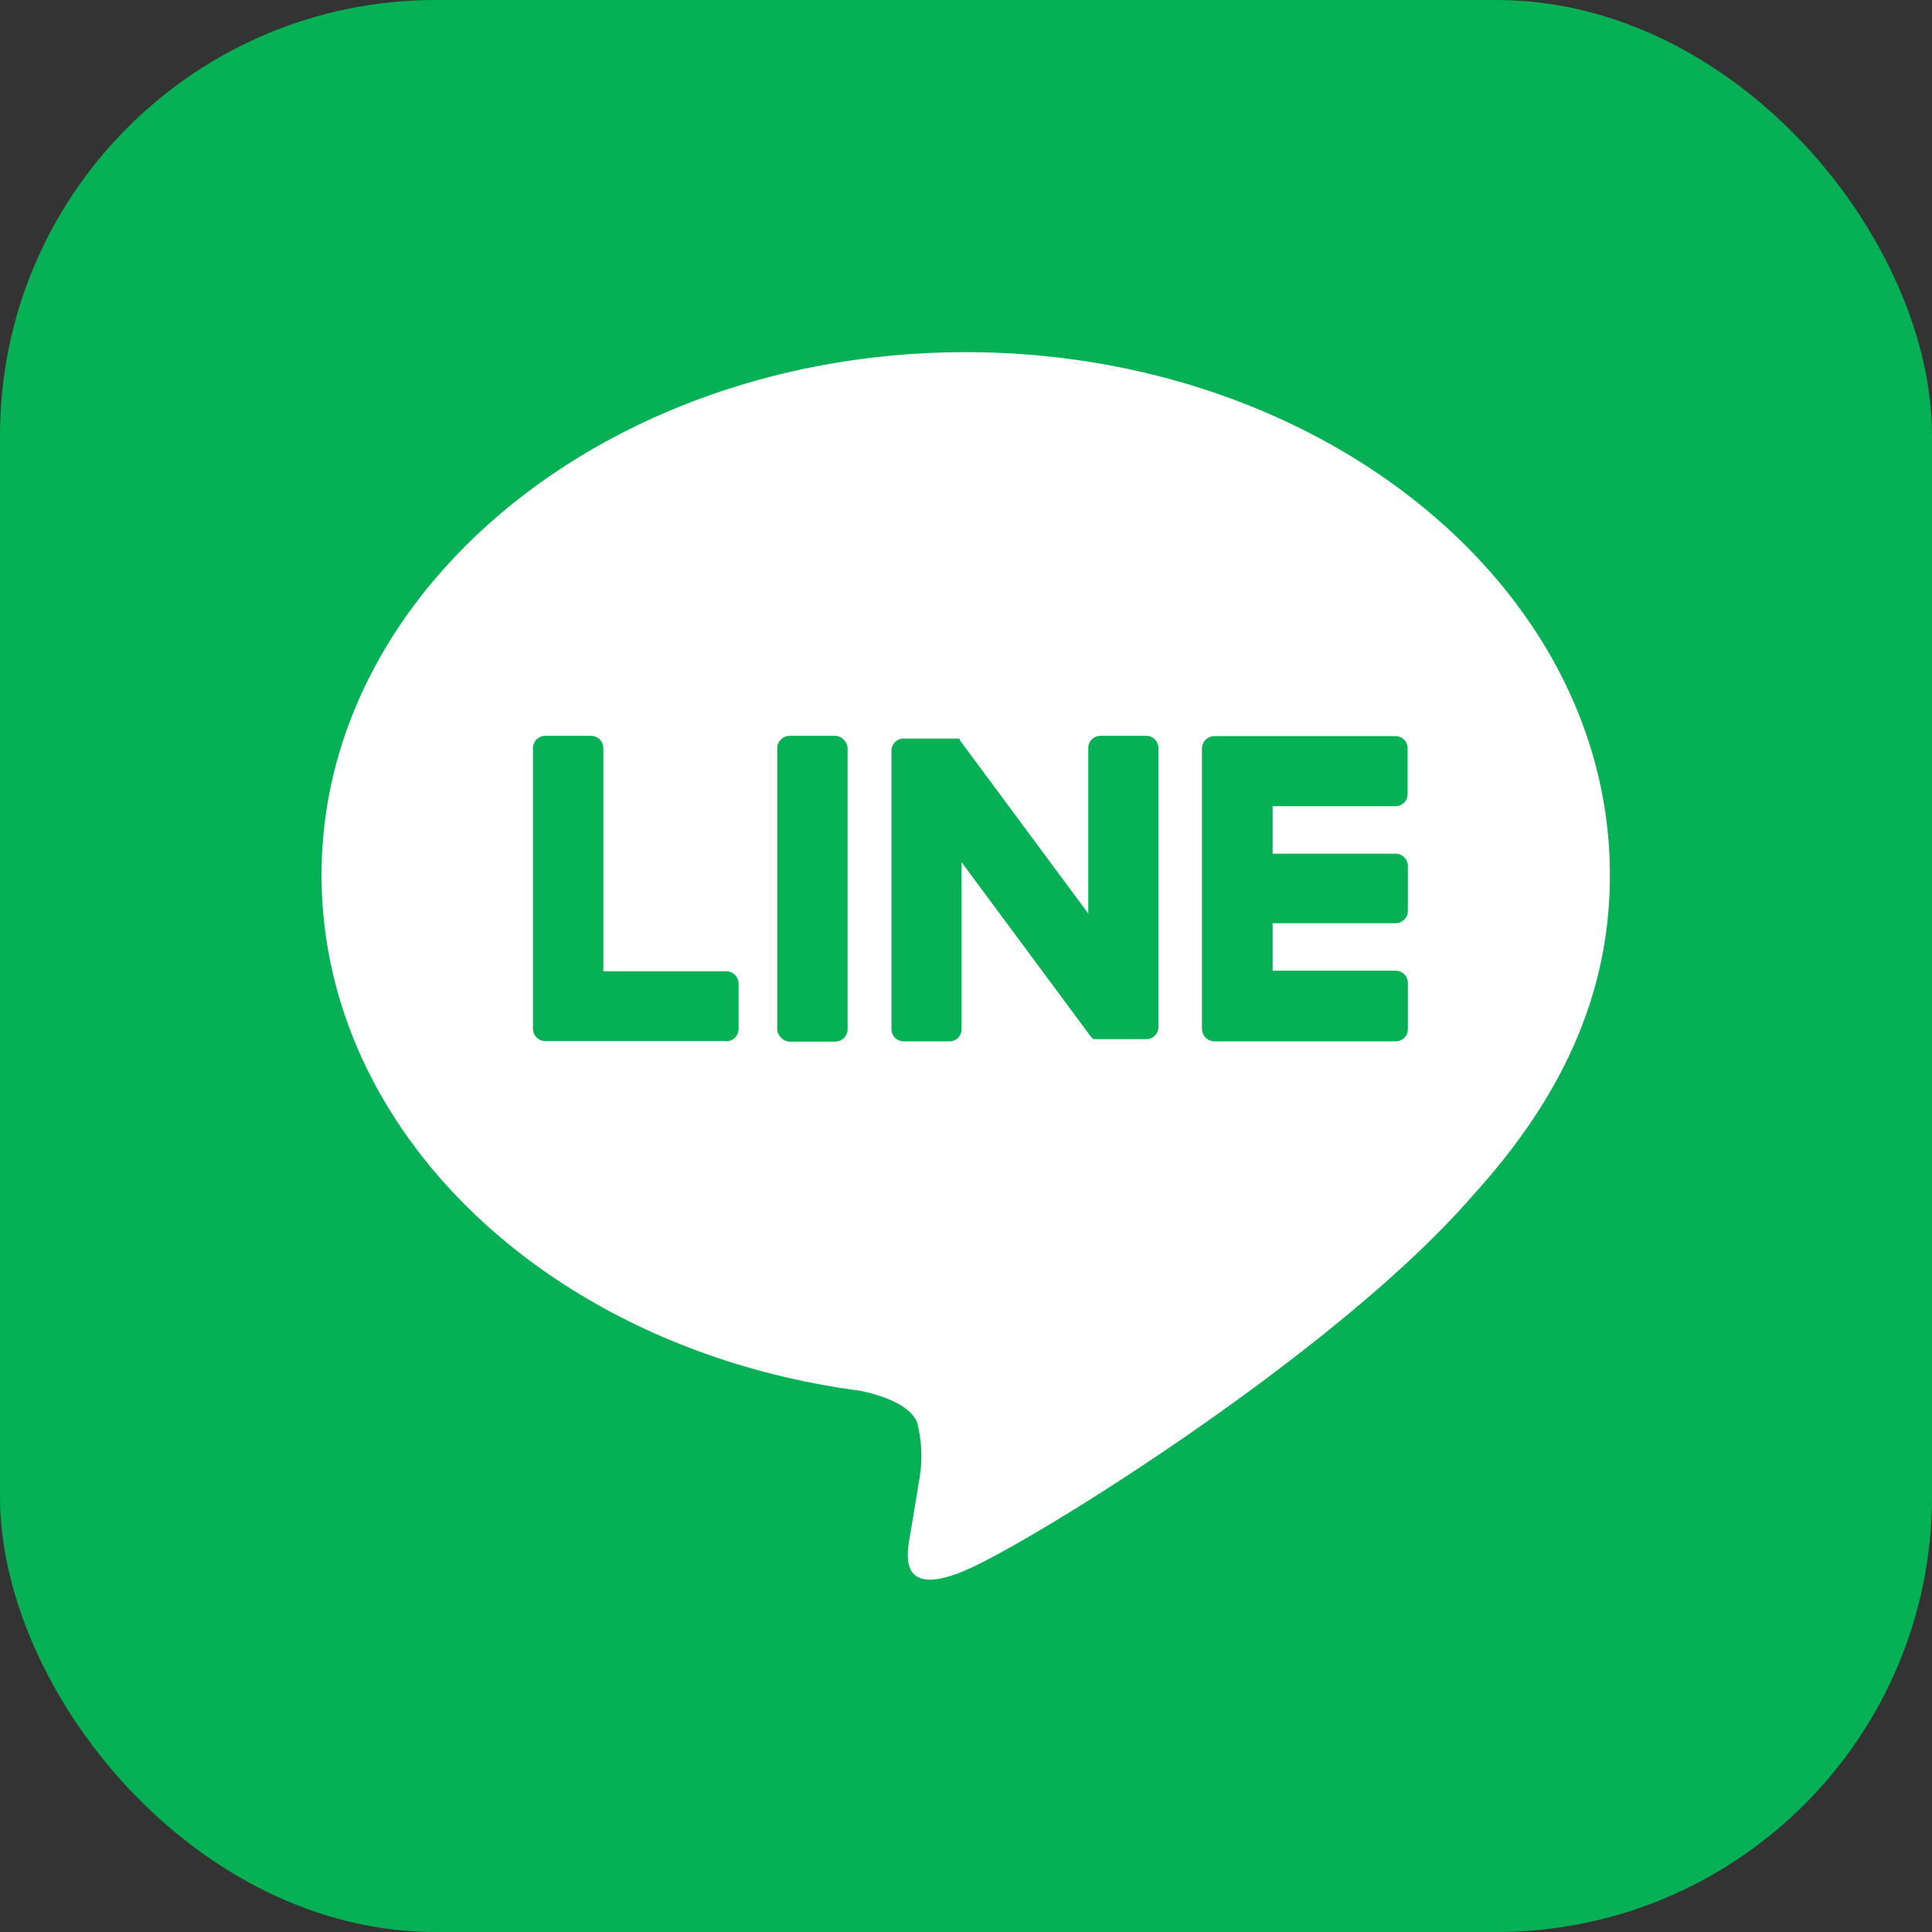 <svg xmlns="http://www.w3.org/2000/svg" viewBox="0 0 70 70"><rect x="0" y="0" width="70" height="70" fill="#333333" stroke="none"/><defs><style>.cls-1{fill:#06b155;}.cls-2{fill:#fff;}</style></defs><g id="Layer_2" data-name="Layer 2"><g id="design"><rect class="cls-1" width="70" height="70" rx="15.78"/><path class="cls-2" d="M58.33,31.7c0-10.44-10.47-18.94-23.34-18.94S11.65,21.26,11.65,31.7c0,9.36,8.31,17.21,19.52,18.69.76.16,1.8.5,2.06,1.15a4.85,4.85,0,0,1,.07,2.11s-.27,1.65-.33,2c-.1.59-.47,2.3,2,1.25S48.43,49,53.33,43.35h0C56.71,39.65,58.33,35.88,58.33,31.7Z"/><path class="cls-1" d="M50.57,37.73H44a.45.45,0,0,1-.45-.44h0V27.11h0a.45.45,0,0,1,.45-.44h6.56a.44.44,0,0,1,.44.44v1.66a.44.44,0,0,1-.44.44H46.11v1.72h4.46a.45.45,0,0,1,.44.45V33a.45.45,0,0,1-.44.45H46.11v1.72h4.46a.44.44,0,0,1,.44.44v1.66A.44.44,0,0,1,50.57,37.73Z"/><path class="cls-1" d="M26.31,37.73a.45.45,0,0,0,.45-.44V35.63a.45.45,0,0,0-.45-.44H21.86V27.1a.45.45,0,0,0-.45-.44H19.76a.45.45,0,0,0-.45.44V37.28h0a.45.45,0,0,0,.45.44h6.55Z"/><rect class="cls-1" x="28.16" y="26.66" width="2.55" height="11.08" rx="0.45"/><path class="cls-1" d="M41.53,26.66H39.87a.44.44,0,0,0-.44.44v6l-4.66-6.29,0-.05h0l0,0h0l0,0H32.74a.44.44,0,0,0-.44.44V37.29a.44.44,0,0,0,.44.44H34.4a.44.44,0,0,0,.44-.44V31.24l4.67,6.3a.38.38,0,0,0,.11.11h1.91a.44.44,0,0,0,.44-.44V27.1A.44.44,0,0,0,41.53,26.66Z"/></g></g></svg>